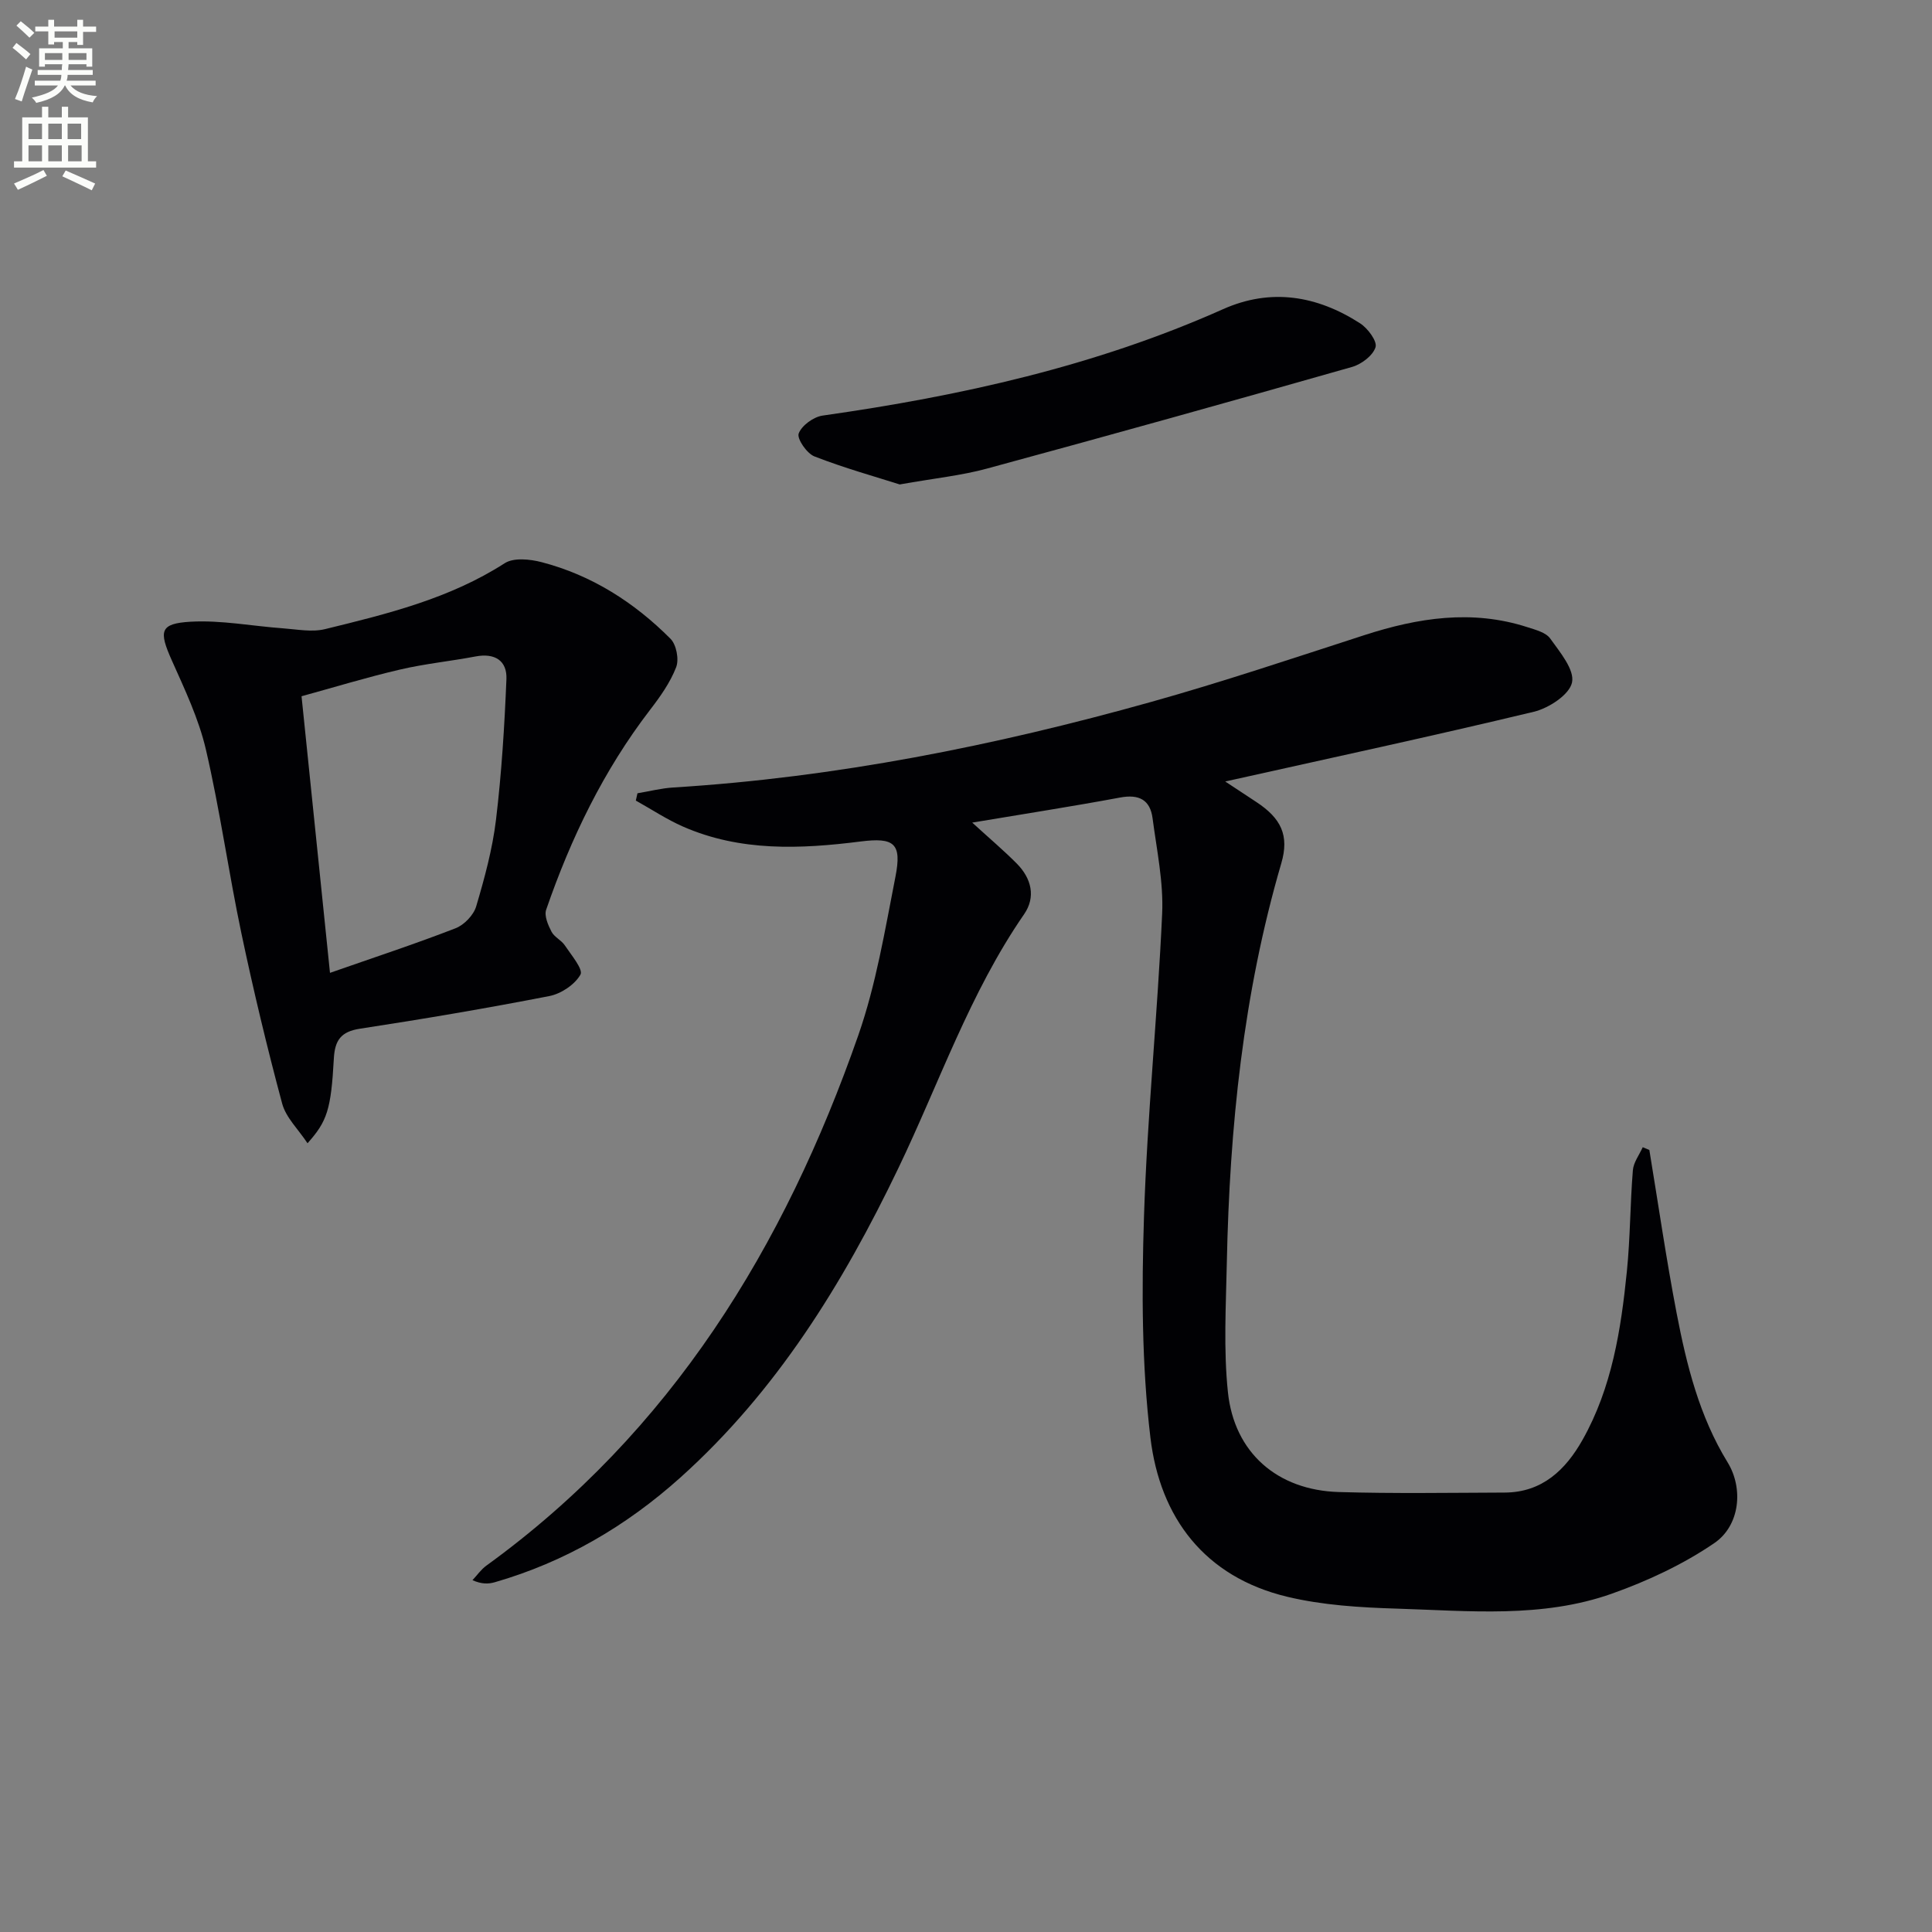<svg enable-background="new 0 0 400 400" viewBox="0 0 400 400" xmlns="http://www.w3.org/2000/svg"><rect x="0" y="0" width="400" height="400" fill="#808080" stroke="none"/><path d="m2.6 9.9.8-1c.9.7 1.9 1.4 2.9 2.3l-.9 1.1c-1.1-1-2-1.8-2.8-2.4zm.5 10.6c.9-2.1 1.6-4.3 2.3-6.7.4.2.8.4 1.3.6-.7 2.1-1.5 4.3-2.2 6.6zm.3-15.2.9-.9c1 .8 2 1.6 2.8 2.4l-1 1c-.9-.9-1.8-1.7-2.7-2.5zm12.6-1.2h1.2v1.4h2.7v1.1h-2.7v2.7h-1.2v-.6h-1.8v1.3h4.9v3.8h-1.2v-.5h-3.7c0 .4-.1.9-.1 1.2h5.1v1h-5.2c0 .5-.1.9-.2 1.2h6v1h-5.2c1.1 1.3 2.9 2 5.5 2.2-.4.4-.7.8-.9 1.3-2.9-.5-4.8-1.6-5.7-3.5h-.1c-.8 1.7-2.7 2.9-5.9 3.6-.2-.4-.6-.8-.9-1.1 2.8-.6 4.6-1.4 5.4-2.5h-4.8v-1h5.3c.1-.3.2-.7.2-1.2h-4.9v-1h5c0-.4 0-.8.1-1.2h-3.6v.5h-1.2v-3.8h4.9v-1.3h-1.8v.5h-1.2v-2.7h-2.7v-1h2.7v-1.4h1.2v1.4h4.8zm-6.7 8.3h3.6c0-.4 0-.9 0-1.4h-3.6zm1.9-4.6h4.8v-1.3h-4.7v1.3zm6.7 3.2h-3.7v1.4h3.7z" fill="#fbfcfa"/><path d="m8.7 22.1h1.3v2.2h2.8v-2.2h1.3v2.2h4.1v9.1h1.7v1.3h-17v-1.3h1.7v-9.1h4.1zm.3 13.1.7 1.2c-1.8.9-3.8 1.9-6 2.9-.2-.4-.5-.8-.8-1.3 2.3-1 4.4-1.9 6.1-2.8zm-3.1-6.4h2.8v-3.2h-2.8zm0 4.6h2.8v-3.3h-2.8zm4.1-4.6h2.8v-3.2h-2.8zm0 4.6h2.8v-3.3h-2.8zm3.6 1.9c2.1.9 4.1 1.8 6.1 2.7l-.7 1.4c-2.2-1.1-4.2-2-6.1-2.9zm3.2-9.7h-2.8v3.2h2.8zm-2.7 7.8h2.8v-3.3h-2.8z" fill="#fbfcfa"/><g fill="#010104"><path d="m201.29 170.31c3.66 3.35 6.58 5.81 9.25 8.51 3 3.04 3.96 6.89 1.49 10.46-11.25 16.29-17.58 34.98-26.06 52.63-11.46 23.87-25.21 46.15-45.15 64.04-11.18 10.02-23.87 17.45-38.36 21.63-1.31.38-2.72.43-4.64-.42.95-1.01 1.76-2.2 2.86-3 38.3-27.74 61.72-66.01 77.01-109.78 3.69-10.56 5.53-21.81 7.7-32.85 1.36-6.92-.24-8.19-7.2-7.31-12.49 1.58-24.91 2.12-36.79-3.09-3.39-1.49-6.51-3.57-9.76-5.38.11-.5.23-1.01.34-1.51 2.48-.41 4.94-1.05 7.43-1.2 33.64-2.08 66.5-8.63 98.87-17.7 14.86-4.16 29.5-9.09 44.19-13.84 11.13-3.6 22.29-5.35 33.73-1.66 1.7.55 3.86 1.09 4.77 2.38 2.01 2.81 5.06 6.45 4.5 9.08-.53 2.52-4.81 5.32-7.9 6.06-20.93 5.03-41.97 9.55-63.9 14.44 2.5 1.65 4.46 2.95 6.43 4.24 5.14 3.38 6.87 6.92 5.18 12.69-7.9 27.01-10.7 54.71-11.28 82.7-.18 8.95-.7 17.98.23 26.83 1.32 12.54 10.26 20.27 22.94 20.65 11.44.34 22.91.15 34.36.11 7.76-.03 12.62-4.71 16.12-10.92 6.09-10.8 7.96-22.82 9.18-34.91.7-6.94.67-13.95 1.24-20.91.13-1.63 1.33-3.17 2.04-4.76.46.19.91.38 1.37.57 1.86 11.26 3.49 22.56 5.64 33.75 2.07 10.76 4.7 21.37 10.56 30.92 3.31 5.39 2.58 13.09-2.76 16.73-6.45 4.4-13.79 7.83-21.17 10.45-14.44 5.13-29.6 3.57-44.53 3.11-7.6-.23-15.37-.7-22.72-2.46-17.09-4.1-26.34-16.37-28.32-32.96-1.8-15.09-1.82-30.5-1.33-45.73.67-20.92 2.81-41.79 3.76-62.71.3-6.55-1.12-13.19-1.98-19.76-.5-3.84-2.81-5.04-6.72-4.31-9.88 1.84-19.84 3.38-30.62 5.19z"/><path d="m63.67 236.7c-1.9-2.88-4.47-5.31-5.25-8.21-3.13-11.66-5.95-23.43-8.44-35.25-2.66-12.64-4.43-25.48-7.35-38.05-1.48-6.37-4.38-12.46-7.07-18.49-2.69-6.04-2.5-7.61 3.9-7.98 6.34-.36 12.76.91 19.15 1.37 2.9.21 5.97.83 8.7.16 12.88-3.15 25.76-6.3 37.18-13.64 1.86-1.2 5.23-.85 7.65-.22 10.37 2.7 19.18 8.33 26.68 15.86 1.22 1.22 1.8 4.27 1.17 5.89-1.23 3.18-3.31 6.11-5.42 8.85-9.61 12.52-16.37 26.52-21.49 41.35-.44 1.26.39 3.18 1.1 4.55.57 1.12 2.04 1.75 2.76 2.84 1.32 1.98 3.85 4.97 3.24 6.05-1.18 2.08-4.02 3.98-6.47 4.45-13 2.53-26.07 4.75-39.17 6.75-3.95.6-5.21 2.39-5.42 6.16-.58 10.62-1.39 13.01-5.45 17.56zm4.65-35.28c9.18-3.21 17.67-6 25.99-9.23 1.79-.69 3.75-2.73 4.28-4.54 1.74-5.87 3.37-11.86 4.1-17.92 1.16-9.65 1.76-19.39 2.16-29.11.16-3.86-2.42-5.46-6.38-4.71-5.21.99-10.52 1.51-15.67 2.72-6.87 1.6-13.62 3.67-20.37 5.52 1.99 19.37 3.89 37.86 5.89 57.27z"/><path d="m186.28 100.3c-4.96-1.58-11.43-3.38-17.65-5.8-1.58-.61-3.67-3.66-3.27-4.75.62-1.66 3.08-3.45 4.97-3.71 28.51-4.05 56.42-10.22 82.87-22.02 9.94-4.44 19.49-2.81 28.39 2.92 1.59 1.02 3.58 3.7 3.2 4.94-.53 1.73-2.92 3.54-4.86 4.09-25.16 7.17-50.36 14.2-75.61 21.05-5.24 1.43-10.72 1.98-18.04 3.28z"/></g></svg>